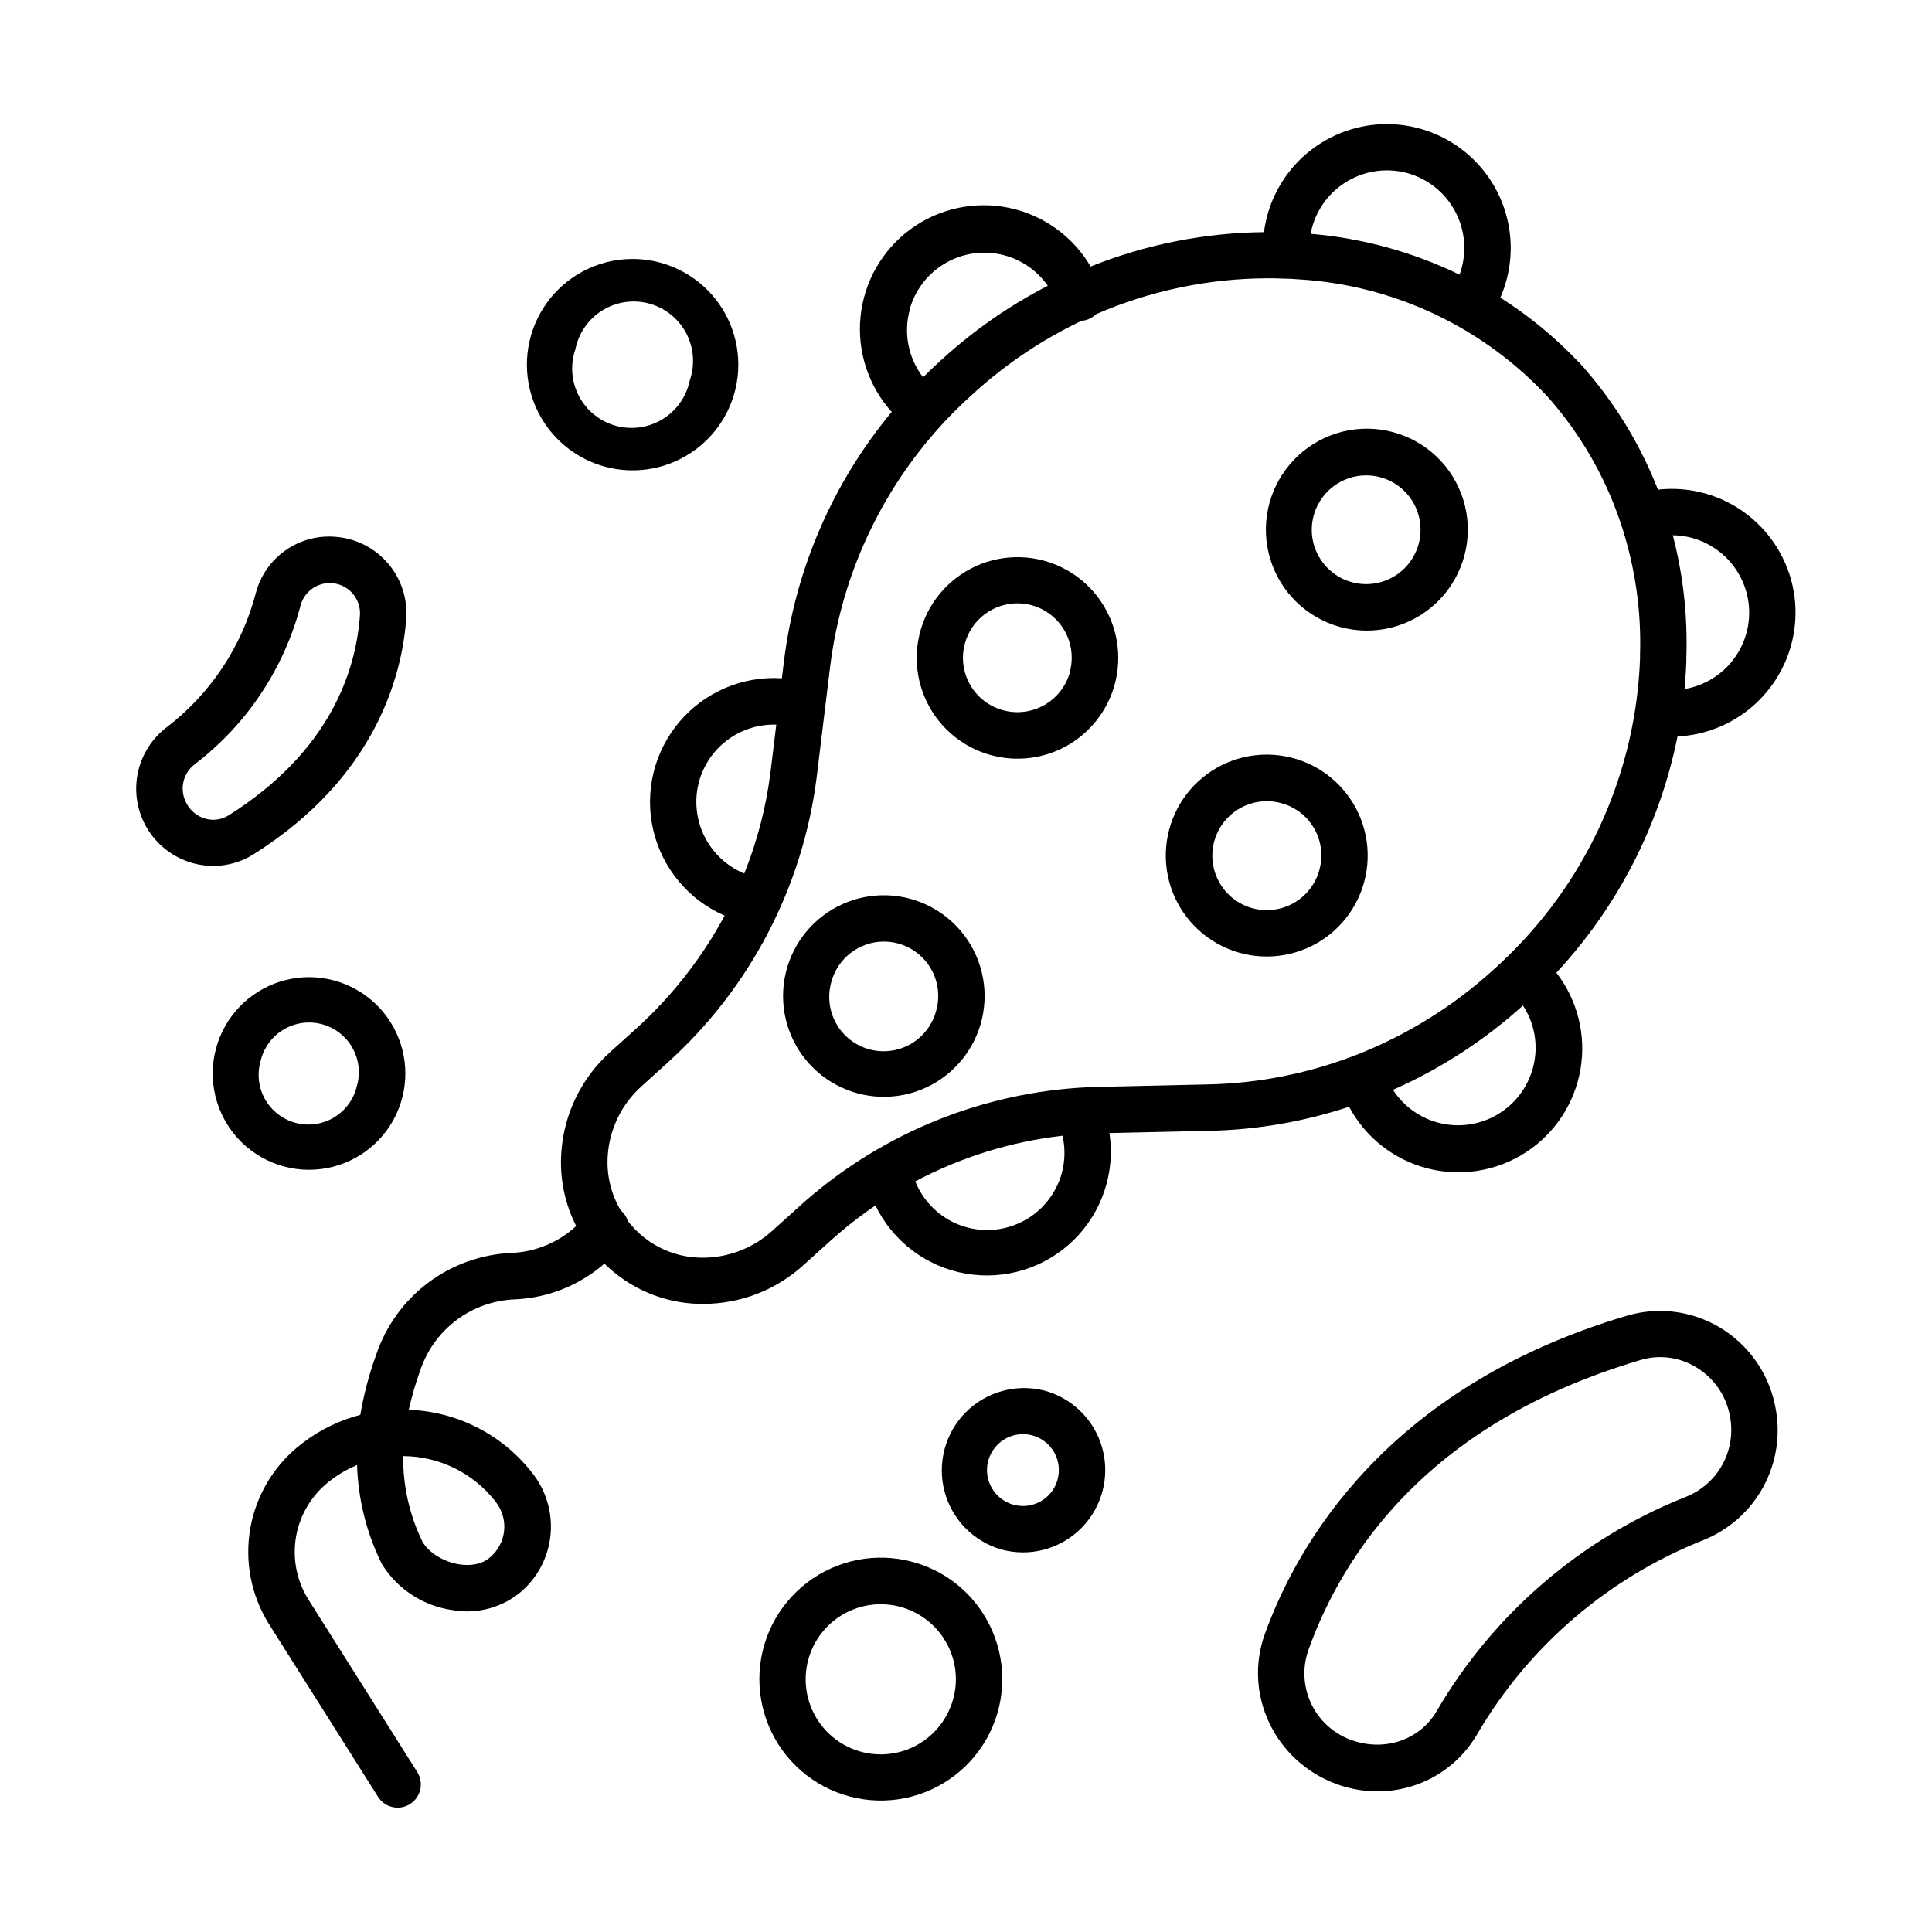 <?xml version="1.0" encoding="UTF-8"?>
<!-- Uploaded to: ICON Repo, www.svgrepo.com, Generator: ICON Repo Mixer Tools -->
<svg fill="#000000" width="800px" height="800px" version="1.1" viewBox="144 144 512 512" xmlns="http://www.w3.org/2000/svg">
 <g>
  <path d="m505.51 377.78c2.191-8.027 0.523-16.617-4.512-23.242-5.035-6.621-12.867-10.523-21.188-10.559-8.32-0.035-16.18 3.801-21.273 10.383-5.09 6.582-6.828 15.156-4.707 23.199 2.125 8.047 7.871 14.645 15.547 17.855 7.676 3.211 16.41 2.668 23.629-1.473 6.144-3.519 10.641-9.332 12.504-16.164zm-11.867-3.227v-0.004c-1.004 3.695-3.434 6.84-6.758 8.742-3.324 1.902-7.269 2.406-10.965 1.398-3.691-1.004-6.836-3.438-8.738-6.762-1.898-3.324-2.402-7.269-1.395-10.965 1.008-3.691 3.441-6.836 6.769-8.734 3.324-1.898 7.269-2.398 10.961-1.391 3.707 0.984 6.863 3.414 8.766 6.742s2.391 7.277 1.359 10.969z"/>
  <path d="m499.04 310.13c2.297 0.637 4.668 0.969 7.055 0.984 9.133 0.047 17.66-4.57 22.613-12.246 4.953-7.676 5.652-17.344 1.848-25.648-3.805-8.305-11.582-14.098-20.629-15.359s-18.113 2.18-24.043 9.129c-5.934 6.945-7.91 16.438-5.246 25.176 2.664 8.738 9.602 15.512 18.402 17.965zm-6.887-29.52h-0.004c1.176-4.32 4.297-7.852 8.438-9.551 4.144-1.699 8.844-1.375 12.715 0.879 3.871 2.254 6.473 6.18 7.039 10.625 0.57 4.441-0.961 8.895-4.141 12.051-3.18 3.156-7.644 4.652-12.082 4.051-4.441-0.602-8.344-3.234-10.57-7.121-1.918-3.32-2.418-7.269-1.398-10.965z"/>
  <path d="m615.5 290.07c-3.176-5.559-7.914-10.066-13.621-12.965-5.711-2.894-12.145-4.059-18.508-3.34-4.504-11.527-10.93-22.207-19.012-31.586-0.129-0.168-0.266-0.336-0.402-0.48l-0.66-0.727-0.727-0.816c-0.156-0.168-0.316-0.324-0.473-0.461v-0.004c-6.121-6.422-13.004-12.066-20.496-16.816 0.641-1.473 1.176-2.988 1.602-4.539 3.078-11.316-0.113-23.418-8.379-31.742-8.262-8.324-20.34-11.609-31.68-8.613-11.34 2.992-20.223 11.809-23.301 23.129-0.387 1.445-0.68 2.918-0.875 4.406-15.746 0.168-31.324 3.258-45.941 9.113-4.691-8.012-12.559-13.664-21.645-15.551-9.09-1.887-18.555 0.16-26.051 5.641-7.492 5.481-12.312 13.879-13.27 23.113-0.953 9.234 2.047 18.441 8.262 25.34-15.613 18.773-25.516 41.629-28.539 65.859l-0.582 4.723h0.004c-10.375-0.668-20.449 3.617-27.164 11.547-6.719 7.93-9.285 18.574-6.918 28.695 2.363 10.121 9.379 18.523 18.918 22.656-6.035 11.223-13.949 21.328-23.391 29.883l-6.887 6.211c-7.625 6.828-12.285 16.359-13 26.566-0.5 6.769 0.859 13.543 3.938 19.594-4.703 4.348-10.801 6.879-17.203 7.133-7.965 0.355-15.637 3.102-22.012 7.887-6.379 4.785-11.164 11.379-13.734 18.926l-0.168 0.461v0.004c-1.82 5.082-3.191 10.312-4.094 15.633-5.422 1.41-10.516 3.871-14.988 7.242l-0.512 0.383v0.004c-7.144 5.445-12 13.367-13.613 22.207-1.617 8.84 0.129 17.961 4.887 25.586l28.969 45.883c1.836 2.812 5.59 3.633 8.434 1.84 2.84-1.793 3.719-5.535 1.969-8.402l-28.93-45.844c-3.129-5.012-4.273-11.008-3.211-16.82 1.062-5.809 4.258-11.012 8.957-14.59l0.5-0.383v-0.004c2.055-1.547 4.297-2.824 6.672-3.805 0.285 8.992 2.473 17.828 6.418 25.918 0.086 0.188 0.184 0.367 0.293 0.539 4.144 6.551 10.961 10.938 18.637 11.996 6.617 1.16 13.406-0.738 18.461-5.164 4.312-3.879 6.988-9.246 7.488-15.023s-1.219-11.527-4.801-16.082l-0.316-0.402c-7.898-9.965-19.766-15.965-32.473-16.426 0.777-3.457 1.766-6.863 2.953-10.203l0.176-0.492c1.816-5.269 5.188-9.867 9.668-13.184 4.481-3.312 9.863-5.191 15.434-5.383 8.715-0.402 17.039-3.738 23.617-9.469 6.691 6.609 15.645 10.422 25.043 10.668h1.199c9.836-0.004 19.316-3.691 26.57-10.332l6.887-6.199c3.82-3.461 7.875-6.652 12.133-9.555 4.59 9.512 13.48 16.234 23.883 18.062 10.402 1.824 21.051-1.469 28.605-8.848 7.555-7.383 11.098-17.949 9.516-28.395l26.707-0.602-0.004 0.004c12.516-0.289 24.922-2.438 36.805-6.379 4.32 8.105 11.84 14.027 20.734 16.332 8.891 2.301 18.34 0.773 26.055-4.211 7.711-4.988 12.98-12.98 14.531-22.035 1.547-9.051-0.77-18.34-6.387-25.605 16.285-17.5 27.398-39.168 32.102-62.605 6.922-0.348 13.562-2.871 18.969-7.211 5.406-4.344 9.305-10.277 11.141-16.965 2.316-8.398 1.176-17.375-3.168-24.926zm-340.38 251.62 0.316 0.402c3.461 4.481 2.797 10.887-1.504 14.562-2.629 2.344-6.238 2.215-8.156 1.918-4.152-0.621-8.051-3.051-9.762-5.902h-0.004c-3.477-7.09-5.246-14.895-5.164-22.789 9.465 0.043 18.398 4.387 24.273 11.809zm241.79-351.83c5.25 1.438 9.719 4.898 12.422 9.621s3.426 10.328 2.004 15.582c-0.156 0.582-0.344 1.152-0.551 1.723v-0.004c-12.371-6.004-25.742-9.676-39.449-10.82 0.098-0.57 0.227-1.121 0.375-1.684 1.441-5.246 4.902-9.711 9.625-12.41 4.723-2.703 10.324-3.422 15.574-2.008zm-131.86 36.242c1.371-5.047 4.617-9.383 9.078-12.117 4.457-2.734 9.793-3.66 14.914-2.59 5.121 1.066 9.641 4.051 12.633 8.34-10.023 5.16-19.328 11.609-27.68 19.18l-0.738 0.66c-1.586 1.438-3.133 2.91-4.633 4.418-3.914-5.082-5.219-11.703-3.535-17.891zm-55.801 125.04c1.223-4.453 3.906-8.363 7.621-11.102s8.242-4.148 12.855-4.004l-1.504 12.359h-0.004c-1.137 9.297-3.484 18.406-6.977 27.098-4.617-1.906-8.379-5.434-10.59-9.914-2.207-4.484-2.707-9.617-1.402-14.438zm96.156 103.68c-1.512 5.57-5.297 10.25-10.434 12.887-5.137 2.637-11.148 2.988-16.555 0.965-5.41-2.023-9.715-6.231-11.859-11.59 12.133-6.445 25.371-10.551 39.023-12.102 0.738 3.246 0.68 6.621-0.176 9.84zm39.035-23.449-29.57 0.668c-1.711 0.039-3.426 0.117-5.137 0.234h-0.051l0.004 0.004c-27.574 1.898-53.695 13.062-74.125 31.672l-6.887 6.211h-0.004c-5.223 4.746-12.074 7.301-19.129 7.133-6.785-0.145-13.215-3.074-17.781-8.098l-0.434-0.48c-0.363-0.395-0.699-0.797-0.984-1.211h0.004c-0.348-1.078-0.992-2.039-1.863-2.766-2.602-4.391-3.797-9.473-3.422-14.562 0.492-7.047 3.715-13.625 8.984-18.332l6.84-6.199h-0.004c21.855-19.688 35.898-46.582 39.559-75.77l3.57-29.352c3.461-27.676 16.773-53.176 37.504-71.832l0.738-0.668-0.004-0.004c8.488-7.68 18.047-14.082 28.379-19 0.52-0.031 1.027-0.133 1.516-0.305 0.863-0.301 1.648-0.789 2.293-1.438 14.375-6.246 29.875-9.488 45.551-9.523 1.496 0 3 0 4.496 0.098h0.305c0.875 0 1.742 0.07 2.609 0.129l0.984 0.07v-0.004c25.125 1.547 48.688 12.703 65.809 31.156 8.543 9.641 15.07 20.891 19.199 33.09 0.027 0.094 0.051 0.191 0.066 0.285 0.07 0.215 0.156 0.434 0.246 0.648v0.004c3.641 11.102 5.305 22.758 4.922 34.438v0.984c-1.125 29.633-13.555 57.711-34.734 78.465l-0.137 0.137c-1.102 1.082-2.234 2.164-3.387 3.207l-0.746 0.668-0.004 0.004c-10.652 9.668-22.996 17.301-36.406 22.512h-0.09c-0.301 0.102-0.598 0.223-0.883 0.367-12.094 4.566-24.875 7.055-37.797 7.359zm85.777-4.289h-0.004c-1.398 5.125-4.734 9.512-9.301 12.23-4.566 2.723-10.012 3.562-15.188 2.352-5.176-1.211-9.684-4.383-12.566-8.848 12.594-5.574 24.219-13.117 34.438-22.348 3.227 4.902 4.18 10.957 2.617 16.613zm56.617-115.32c-1.035 3.781-3.133 7.188-6.039 9.82-2.91 2.629-6.508 4.375-10.375 5.027 0.234-2.519 0.402-5.047 0.48-7.586v-0.984h0.004c0.359-10.848-0.852-21.691-3.594-32.195 1.723 0.023 3.434 0.262 5.098 0.707 5.254 1.434 9.723 4.891 12.426 9.617 2.707 4.723 3.426 10.328 2 15.582z"/>
  <path d="m420.66 292.59c-8.012-2.18-16.582-0.512-23.188 4.516-6.609 5.031-10.5 12.844-10.531 21.148-0.035 8.301 3.797 16.145 10.363 21.227 6.566 5.078 15.125 6.816 23.152 4.699 8.027-2.117 14.613-7.848 17.82-15.504 3.207-7.66 2.672-16.375-1.453-23.582-3.519-6.144-9.332-10.641-16.164-12.504zm6.887 29.52c-1.012 3.688-3.441 6.824-6.766 8.723-3.32 1.895-7.258 2.394-10.945 1.391-3.699-0.996-6.844-3.426-8.742-6.75-1.902-3.324-2.398-7.269-1.383-10.961 0.832-3.051 2.644-5.742 5.156-7.66 2.512-1.922 5.586-2.961 8.746-2.965 1.277 0 2.547 0.172 3.777 0.5 3.691 1.004 6.832 3.438 8.73 6.758 1.898 3.324 2.394 7.266 1.387 10.953z"/>
  <path d="m385.24 382.19c-8.012-2.18-16.582-0.512-23.188 4.519-6.606 5.027-10.5 12.844-10.531 21.145-0.031 8.301 3.797 16.148 10.367 21.227 6.566 5.082 15.121 6.82 23.148 4.703 8.027-2.121 14.617-7.852 17.824-15.508s2.668-16.371-1.453-23.578c-3.523-6.144-9.336-10.641-16.168-12.508zm6.887 29.52c-0.945 3.75-3.359 6.957-6.695 8.91-3.34 1.949-7.32 2.477-11.051 1.461-3.727-1.012-6.894-3.484-8.785-6.856s-2.348-7.359-1.266-11.07c0.836-3.051 2.644-5.742 5.16-7.664 2.512-1.918 5.582-2.961 8.742-2.965 1.273 0.004 2.543 0.172 3.769 0.504 3.695 1 6.84 3.43 8.738 6.754 1.902 3.32 2.398 7.266 1.387 10.957z"/>
  <path d="m614.36 516.23c-1.812-8.551-7.106-15.961-14.605-20.449-7.383-4.406-16.266-5.543-24.52-3.129-64.039 18.934-87.656 61.059-96.07 84.465-5.656 15.805 2.559 33.457 18.746 39.566v0.004c3.547 1.34 7.309 2.031 11.102 2.035 10.848 0.055 20.906-5.676 26.391-15.035 13.641-23.379 34.727-41.508 59.887-51.492 6.848-2.711 12.527-7.746 16.031-14.223 3.508-6.481 4.621-13.984 3.144-21.203 0 0-0.105-0.52-0.105-0.539zm-23.676 24.48c-27.699 11.012-50.91 30.98-65.93 56.727-4.477 7.703-13.984 10.961-22.938 7.578-4.582-1.727-8.305-5.176-10.375-9.613s-2.324-9.512-0.703-14.129c9.297-25.938 32.117-60.328 87.98-76.84v-0.004c4.965-1.496 10.328-0.809 14.758 1.891 4.543 2.715 7.75 7.195 8.855 12.367 0 0 0.098 0.512 0.098 0.523 0.887 4.394 0.195 8.957-1.953 12.891-2.152 3.934-5.617 6.981-9.793 8.609z"/>
  <path d="m211.17 370.41c32.867-20.664 39.488-48.137 40.5-62.66 0.324-5.32-1.453-10.551-4.949-14.566-3.5-4.019-8.434-6.504-13.746-6.918-4.711-0.418-9.418 0.844-13.289 3.559-3.875 2.715-6.664 6.711-7.875 11.281-3.688 14.207-12.031 26.766-23.695 35.672-4.551 3.484-7.434 8.719-7.945 14.426-0.508 5.711 1.402 11.371 5.266 15.605 3.863 4.234 9.324 6.656 15.059 6.672 3.777 0.004 7.481-1.059 10.676-3.07zm-17.879-13.777c-1.777-3.492-0.789-7.758 2.344-10.113 13.832-10.562 23.723-25.465 28.082-42.312 1.176-3.875 5.055-6.269 9.043-5.578 3.988 0.691 6.84 4.25 6.641 8.293-1.043 14.887-7.922 36.203-34.785 53.137-1.832 1.16-4.074 1.492-6.168 0.906-2.269-0.629-4.148-2.215-5.156-4.34z"/>
  <path d="m225.89 454.01c8.715 0 16.828-4.441 21.52-11.789 4.688-7.344 5.309-16.574 1.641-24.48s-11.113-13.391-19.754-14.555c-8.637-1.16-17.27 2.164-22.895 8.82s-7.469 15.723-4.883 24.043c2.582 8.324 9.234 14.754 17.641 17.055 2.191 0.602 4.453 0.906 6.731 0.906zm-12.793-28.961c0.836-3.457 3.039-6.43 6.098-8.238 3.062-1.812 6.727-2.309 10.16-1.379 3.434 0.926 6.348 3.207 8.078 6.312 1.73 3.109 2.129 6.785 1.109 10.191-0.84 3.457-3.039 6.43-6.102 8.242-3.059 1.812-6.723 2.309-10.156 1.379-3.434-0.93-6.348-3.207-8.078-6.316-1.73-3.106-2.129-6.781-1.109-10.191z"/>
  <path d="m420.82 512.53c-7.477-1.914-15.41 0.258-20.863 5.723-5.449 5.465-7.609 13.398-5.676 20.871 1.93 7.473 7.668 13.367 15.086 15.504 1.867 0.504 3.793 0.762 5.727 0.766 7.106 0 13.766-3.465 17.848-9.281 4.082-5.816 5.074-13.254 2.664-19.938-2.414-6.684-7.93-11.773-14.785-13.645zm3.453 23.539c-0.828 3.07-3.137 5.523-6.152 6.535-3.016 1.016-6.336 0.457-8.852-1.488-2.516-1.945-3.894-5.019-3.676-8.191 0.223-3.172 2.016-6.023 4.777-7.602 1.43-0.824 3.051-1.258 4.703-1.258 0.852 0 1.695 0.113 2.519 0.332 2.434 0.664 4.504 2.262 5.758 4.453 1.254 2.188 1.586 4.785 0.922 7.219z"/>
  <path d="m304.29 267.67c8.406 2.289 17.395 0.535 24.328-4.742 6.93-5.273 11.012-13.477 11.043-22.184 0.031-8.711-3.988-16.941-10.883-22.27-6.891-5.324-15.867-7.144-24.289-4.922-8.422 2.227-15.328 8.242-18.688 16.277-3.363 8.035-2.793 17.176 1.535 24.734 3.695 6.441 9.789 11.156 16.953 13.105zm-7.805-31.145 0.004 0.004c0.859-4.273 3.453-7.996 7.16-10.285 3.711-2.289 8.199-2.938 12.402-1.793 4.207 1.141 7.75 3.977 9.785 7.828 2.039 3.852 2.391 8.375 0.969 12.496-0.863 4.269-3.457 7.992-7.164 10.281-3.707 2.289-8.195 2.938-12.402 1.797-4.203-1.145-7.746-3.981-9.785-7.832-2.035-3.852-2.387-8.375-0.965-12.492z"/>
  <path d="m385.87 557.92c-9.656-2.625-19.98-0.609-27.941 5.449-7.961 6.062-12.652 15.484-12.688 25.488-0.039 10.008 4.582 19.461 12.496 25.582s18.227 8.215 27.902 5.66c9.676-2.551 17.613-9.461 21.477-18.688 3.863-9.23 3.219-19.734-1.754-28.418-4.227-7.422-11.242-12.852-19.492-15.074zm10.746 36.289c-1.609 5.973-5.906 10.855-11.621 13.215-5.719 2.359-12.211 1.926-17.562-1.176-5.352-3.098-8.957-8.512-9.758-14.645-0.797-6.133 1.301-12.289 5.68-16.66 4.379-4.367 10.543-6.449 16.672-5.633 6.133 0.812 11.535 4.434 14.621 9.793 2.656 4.566 3.367 10.012 1.969 15.105z"/>
 </g>
</svg>